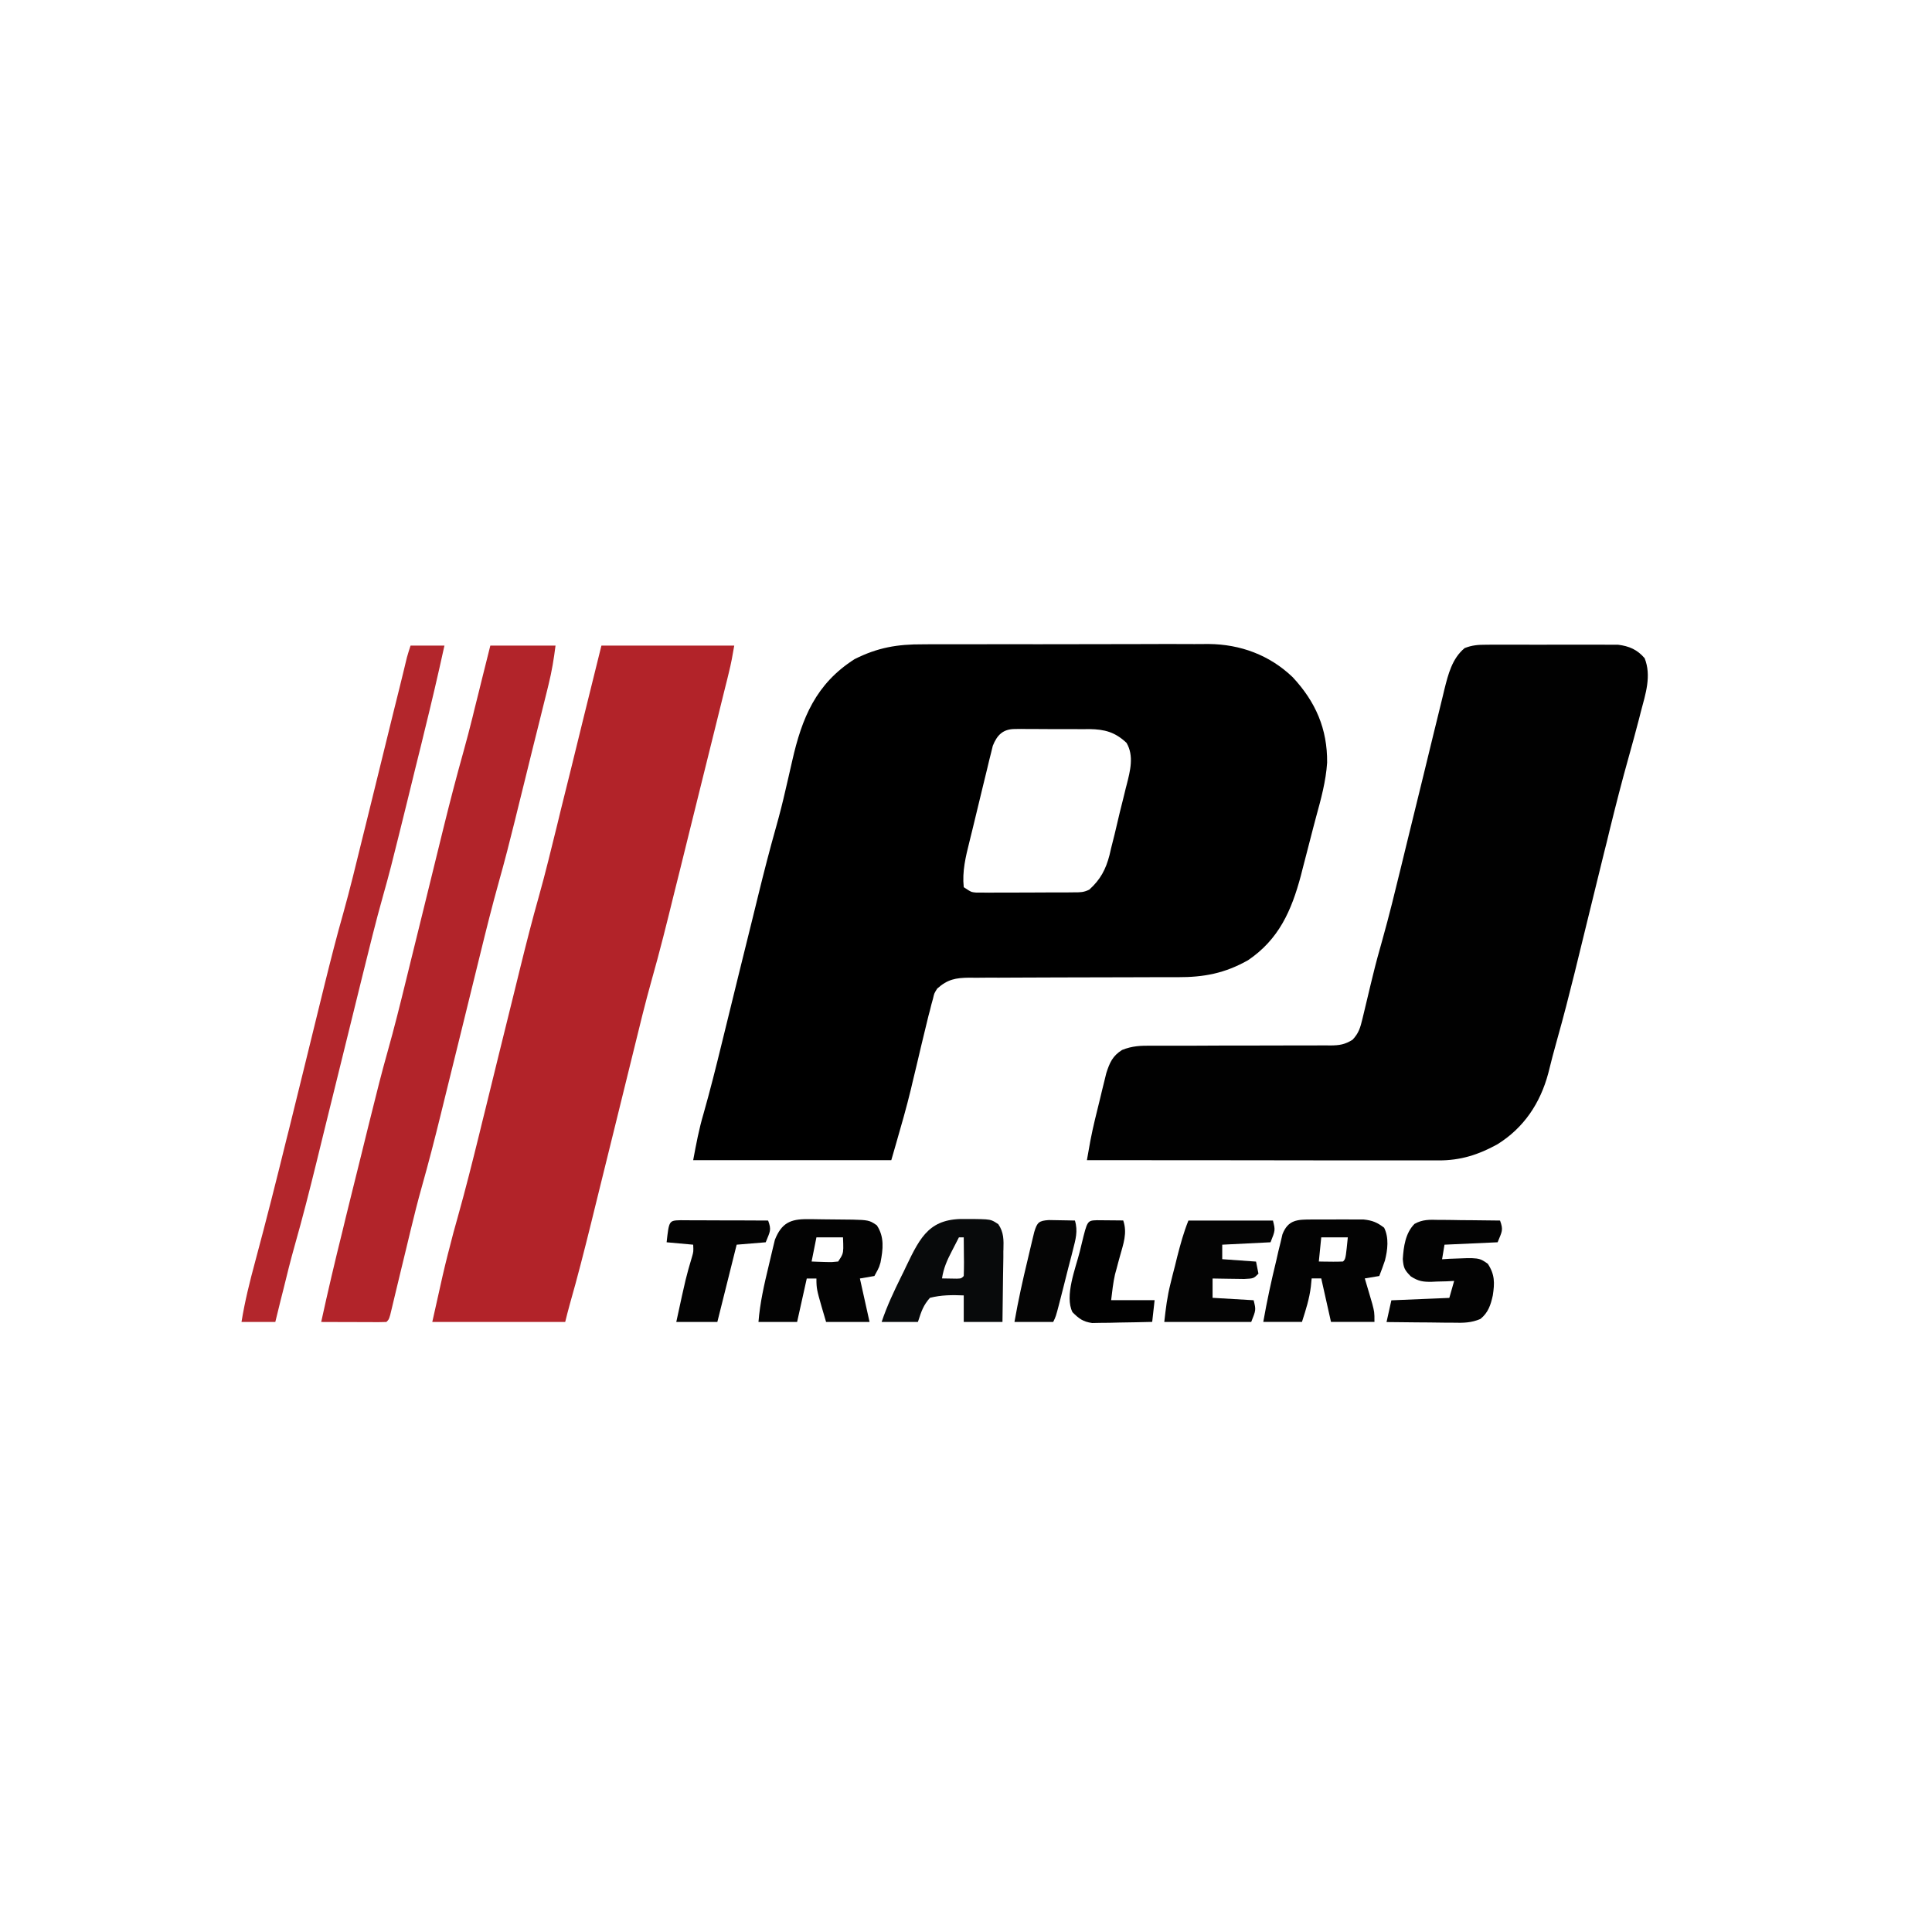 <svg width="24" height="24" viewBox="0 0 24 24" fill="none" xmlns="http://www.w3.org/2000/svg">
<path d="M18.463 8.009C18.52 8.008 18.52 8.008 18.578 8.008C18.619 8.008 18.66 8.008 18.701 8.008C18.744 8.008 18.786 8.008 18.829 8.008C18.918 8.008 19.006 8.008 19.095 8.009C19.208 8.009 19.322 8.009 19.435 8.008C19.523 8.008 19.61 8.008 19.698 8.008C19.74 8.008 19.782 8.008 19.823 8.008C19.882 8.008 19.941 8.008 19.999 8.009C20.032 8.009 20.066 8.009 20.1 8.009C20.238 8.026 20.339 8.07 20.43 8.176C20.518 8.395 20.441 8.623 20.383 8.842C20.376 8.87 20.368 8.899 20.361 8.929C20.32 9.086 20.278 9.242 20.234 9.398C20.148 9.703 20.07 10.01 19.994 10.318C19.973 10.408 19.951 10.497 19.928 10.586C19.882 10.776 19.835 10.966 19.788 11.156C19.734 11.377 19.68 11.597 19.626 11.817C19.604 11.904 19.583 11.992 19.562 12.079C19.493 12.357 19.422 12.635 19.344 12.911C19.304 13.051 19.268 13.192 19.233 13.333C19.134 13.703 18.931 14.01 18.601 14.215C18.366 14.345 18.142 14.416 17.872 14.415C17.833 14.415 17.795 14.415 17.755 14.415C17.712 14.415 17.67 14.415 17.627 14.415C17.582 14.415 17.537 14.415 17.492 14.415C17.37 14.415 17.249 14.415 17.127 14.415C16.999 14.415 16.872 14.415 16.744 14.415C16.503 14.415 16.262 14.414 16.021 14.414C15.746 14.414 15.471 14.414 15.197 14.413C14.632 14.413 14.067 14.412 13.502 14.412C13.511 14.359 13.521 14.306 13.53 14.254C13.538 14.21 13.538 14.21 13.546 14.165C13.579 13.992 13.623 13.821 13.665 13.65C13.674 13.613 13.683 13.576 13.692 13.537C13.706 13.483 13.706 13.483 13.719 13.428C13.727 13.396 13.735 13.364 13.743 13.33C13.785 13.2 13.821 13.117 13.939 13.043C14.066 12.992 14.169 12.989 14.305 12.99C14.331 12.99 14.357 12.99 14.384 12.99C14.439 12.99 14.495 12.99 14.551 12.99C14.639 12.99 14.728 12.99 14.816 12.99C15.068 12.988 15.319 12.988 15.57 12.988C15.724 12.988 15.878 12.988 16.032 12.987C16.119 12.987 16.206 12.987 16.293 12.987C16.346 12.987 16.4 12.987 16.453 12.986C16.477 12.987 16.502 12.987 16.526 12.987C16.639 12.986 16.706 12.976 16.802 12.916C16.88 12.833 16.898 12.766 16.925 12.655C16.929 12.636 16.934 12.617 16.939 12.597C16.954 12.536 16.968 12.474 16.983 12.413C16.997 12.354 17.011 12.296 17.025 12.237C17.035 12.196 17.045 12.156 17.055 12.115C17.09 11.969 17.13 11.824 17.171 11.68C17.256 11.378 17.33 11.074 17.404 10.77C17.428 10.671 17.452 10.573 17.476 10.474C17.545 10.194 17.613 9.914 17.682 9.634C17.724 9.461 17.766 9.289 17.808 9.116C17.824 9.051 17.84 8.986 17.856 8.921C17.878 8.829 17.9 8.738 17.923 8.647C17.929 8.621 17.936 8.594 17.942 8.567C17.99 8.376 18.038 8.181 18.194 8.051C18.288 8.014 18.362 8.009 18.463 8.009Z" fill="#010101"/>
<path d="M7.471 8.02C8.015 8.02 8.56 8.02 9.121 8.02C9.102 8.135 9.082 8.243 9.054 8.355C9.047 8.385 9.039 8.415 9.032 8.446C9.024 8.479 9.016 8.511 9.007 8.545C8.999 8.579 8.99 8.614 8.981 8.65C8.958 8.744 8.935 8.839 8.911 8.933C8.891 9.013 8.872 9.092 8.852 9.171C8.806 9.359 8.759 9.547 8.712 9.735C8.665 9.927 8.617 10.12 8.569 10.312C8.528 10.478 8.487 10.644 8.446 10.81C8.421 10.909 8.397 11.008 8.372 11.106C8.285 11.461 8.197 11.816 8.097 12.168C8.016 12.456 7.945 12.748 7.874 13.039C7.847 13.149 7.82 13.258 7.793 13.368C7.735 13.601 7.678 13.833 7.621 14.066C7.554 14.336 7.488 14.606 7.421 14.876C7.394 14.983 7.368 15.09 7.342 15.197C7.259 15.532 7.174 15.867 7.079 16.199C7.059 16.273 7.039 16.347 7.021 16.422C6.476 16.422 5.931 16.422 5.37 16.422C5.51 15.793 5.51 15.793 5.563 15.581C5.569 15.56 5.574 15.538 5.58 15.516C5.613 15.381 5.65 15.247 5.688 15.113C5.783 14.775 5.868 14.435 5.952 14.095C5.977 13.989 6.004 13.884 6.03 13.778C6.085 13.554 6.14 13.33 6.195 13.106C6.259 12.846 6.323 12.585 6.388 12.325C6.413 12.222 6.438 12.119 6.464 12.016C6.537 11.72 6.612 11.425 6.695 11.132C6.778 10.837 6.849 10.539 6.923 10.241C6.939 10.176 6.954 10.112 6.97 10.047C7.012 9.879 7.053 9.712 7.095 9.544C7.144 9.341 7.194 9.139 7.244 8.937C7.32 8.631 7.395 8.325 7.471 8.02Z" fill="#B22329"/>
<path d="M6.091 8.02C6.358 8.02 6.625 8.02 6.901 8.02C6.88 8.186 6.855 8.34 6.815 8.501C6.809 8.524 6.804 8.547 6.798 8.571C6.779 8.646 6.761 8.721 6.742 8.796C6.729 8.849 6.716 8.901 6.703 8.954C6.675 9.065 6.648 9.176 6.62 9.286C6.586 9.427 6.551 9.567 6.516 9.708C6.489 9.817 6.462 9.926 6.435 10.035C6.422 10.087 6.41 10.139 6.397 10.19C6.334 10.445 6.269 10.699 6.198 10.951C6.114 11.251 6.039 11.552 5.965 11.854C5.94 11.956 5.915 12.057 5.89 12.159C5.837 12.374 5.784 12.59 5.731 12.806C5.669 13.056 5.607 13.306 5.546 13.556C5.521 13.655 5.497 13.754 5.473 13.853C5.4 14.15 5.324 14.445 5.241 14.739C5.189 14.923 5.143 15.108 5.098 15.294C5.082 15.36 5.067 15.425 5.051 15.49C5.027 15.59 5.002 15.69 4.978 15.791C4.955 15.889 4.931 15.988 4.907 16.086C4.896 16.131 4.896 16.131 4.885 16.178C4.878 16.205 4.871 16.233 4.865 16.262C4.859 16.286 4.853 16.311 4.847 16.336C4.83 16.392 4.83 16.392 4.8 16.422C4.74 16.424 4.68 16.425 4.62 16.424C4.584 16.424 4.547 16.424 4.51 16.424C4.452 16.424 4.452 16.424 4.393 16.423C4.355 16.423 4.316 16.423 4.277 16.423C4.181 16.423 4.086 16.422 3.99 16.422C4.073 16.043 4.161 15.666 4.255 15.29C4.268 15.235 4.282 15.179 4.295 15.124C4.324 15.01 4.352 14.895 4.38 14.78C4.416 14.635 4.452 14.49 4.488 14.345C4.516 14.231 4.544 14.118 4.572 14.004C4.585 13.951 4.598 13.897 4.612 13.844C4.676 13.584 4.741 13.325 4.814 13.067C4.896 12.776 4.969 12.483 5.041 12.189C5.065 12.091 5.089 11.994 5.113 11.896C5.164 11.689 5.215 11.482 5.266 11.275C5.325 11.035 5.384 10.795 5.443 10.554C5.466 10.459 5.49 10.364 5.513 10.269C5.59 9.957 5.671 9.645 5.758 9.335C5.798 9.192 5.835 9.049 5.871 8.905C5.881 8.866 5.881 8.866 5.89 8.826C5.91 8.746 5.93 8.666 5.95 8.586C5.964 8.531 5.978 8.475 5.991 8.42C6.025 8.286 6.058 8.153 6.091 8.02Z" fill="#B2242A"/>
<path d="M5.1 8.02C5.239 8.02 5.378 8.02 5.521 8.02C5.442 8.381 5.358 8.74 5.269 9.099C5.257 9.149 5.245 9.198 5.233 9.248C5.207 9.351 5.182 9.455 5.156 9.558C5.124 9.689 5.092 9.819 5.06 9.95C5.034 10.053 5.009 10.155 4.984 10.257C4.972 10.305 4.96 10.354 4.948 10.402C4.889 10.643 4.828 10.883 4.76 11.122C4.666 11.454 4.585 11.789 4.502 12.123C4.473 12.241 4.444 12.359 4.415 12.476C4.354 12.726 4.292 12.976 4.23 13.226C4.164 13.496 4.097 13.766 4.03 14.036C3.997 14.17 3.964 14.305 3.931 14.44C3.846 14.785 3.759 15.128 3.662 15.469C3.609 15.657 3.562 15.846 3.516 16.035C3.502 16.092 3.502 16.092 3.487 16.149C3.465 16.24 3.442 16.331 3.42 16.422C3.281 16.422 3.143 16.422 3 16.422C3.041 16.168 3.102 15.923 3.169 15.675C3.306 15.166 3.435 14.655 3.561 14.143C3.57 14.108 3.579 14.073 3.588 14.037C3.65 13.784 3.712 13.531 3.775 13.278C3.837 13.023 3.9 12.767 3.963 12.512C3.988 12.412 4.013 12.311 4.037 12.211C4.109 11.921 4.182 11.632 4.264 11.345C4.349 11.041 4.423 10.734 4.498 10.428C4.515 10.361 4.531 10.294 4.548 10.227C4.591 10.052 4.634 9.878 4.677 9.703C4.746 9.423 4.815 9.142 4.884 8.861C4.908 8.764 4.932 8.666 4.957 8.568C4.971 8.508 4.986 8.449 5.001 8.389C5.011 8.349 5.011 8.349 5.021 8.307C5.03 8.27 5.03 8.27 5.039 8.232C5.045 8.21 5.05 8.189 5.055 8.166C5.069 8.117 5.084 8.068 5.1 8.02Z" fill="#B3262C"/>
<path fill-rule="evenodd" clip-rule="evenodd" d="M11.592 8.003L11.467 8.004C11.147 8.002 10.902 8.044 10.616 8.188C10.136 8.494 9.962 8.917 9.841 9.452C9.825 9.523 9.809 9.595 9.792 9.666L9.759 9.808C9.724 9.963 9.685 10.116 9.642 10.269C9.562 10.552 9.489 10.836 9.419 11.122L9.352 11.395C9.295 11.625 9.238 11.856 9.181 12.086L9.035 12.681L8.966 12.962C8.895 13.253 8.822 13.544 8.74 13.833C8.683 14.025 8.648 14.212 8.611 14.412H11.072C11.09 14.347 11.109 14.282 11.128 14.218C11.194 13.989 11.26 13.761 11.316 13.529L11.332 13.46C11.351 13.381 11.37 13.302 11.389 13.223L11.446 12.981L11.484 12.824C11.5 12.755 11.517 12.687 11.534 12.618L11.552 12.551L11.57 12.478L11.59 12.406C11.597 12.374 11.601 12.358 11.607 12.342C11.614 12.326 11.623 12.311 11.642 12.281C11.771 12.165 11.873 12.147 12.04 12.145L12.125 12.146C12.22 12.145 12.315 12.144 12.411 12.145C12.479 12.145 12.547 12.145 12.616 12.144C12.795 12.143 12.975 12.143 13.154 12.142C13.447 12.142 13.74 12.141 14.033 12.14C14.136 12.139 14.239 12.139 14.342 12.139C14.407 12.139 14.472 12.139 14.537 12.139L14.629 12.139C14.957 12.14 15.215 12.091 15.504 11.928C15.886 11.669 16.043 11.314 16.16 10.877L16.183 10.786L16.235 10.586C16.261 10.482 16.288 10.379 16.315 10.276C16.326 10.234 16.338 10.191 16.349 10.148C16.41 9.927 16.471 9.703 16.486 9.474C16.49 9.054 16.343 8.718 16.058 8.412C15.771 8.137 15.409 8.004 15.016 8C14.957 8.001 14.897 8.001 14.838 8.001C14.728 8 14.617 8 14.507 8C14.39 8.001 14.273 8.001 14.155 8.001C13.958 8.001 13.761 8.001 13.564 8.002C13.336 8.003 13.107 8.003 12.879 8.003C12.656 8.002 12.434 8.002 12.211 8.003L12.21 8.003C12.116 8.003 12.023 8.003 11.929 8.003C11.817 8.003 11.704 8.003 11.592 8.003ZM12.683 9.055L12.609 9.056C12.461 9.056 12.387 9.129 12.333 9.264L12.313 9.346L12.289 9.441L12.265 9.542L12.213 9.755C12.186 9.867 12.159 9.978 12.132 10.09C12.114 10.163 12.096 10.236 12.079 10.309L12.053 10.414C12.05 10.428 12.046 10.441 12.043 10.455C11.996 10.643 11.951 10.825 11.972 11.021C12.028 11.058 12.049 11.072 12.072 11.08C12.087 11.084 12.102 11.086 12.126 11.088L12.201 11.088L12.286 11.089L12.377 11.088L12.568 11.088C12.669 11.087 12.77 11.087 12.87 11.087L13.067 11.086L13.161 11.086L13.253 11.086L13.338 11.085C13.341 11.085 13.345 11.085 13.349 11.085C13.421 11.085 13.464 11.085 13.532 11.051C13.67 10.926 13.737 10.8 13.783 10.621L13.802 10.539L13.846 10.364C13.867 10.272 13.889 10.18 13.911 10.089C13.926 10.029 13.941 9.969 13.956 9.909L13.977 9.823C13.982 9.799 13.989 9.776 13.995 9.752C14.04 9.577 14.089 9.389 13.994 9.228C13.852 9.094 13.723 9.06 13.533 9.057L13.453 9.058L13.284 9.057C13.196 9.057 13.108 9.057 13.02 9.057C12.962 9.056 12.904 9.056 12.846 9.056L12.763 9.056L12.683 9.055Z" fill="black"/>
<path d="M17.872 15.154C17.894 15.154 17.916 15.154 17.938 15.154C18.008 15.154 18.077 15.156 18.146 15.157C18.194 15.157 18.241 15.158 18.288 15.158C18.403 15.159 18.519 15.161 18.634 15.162C18.678 15.283 18.658 15.297 18.604 15.432C18.386 15.442 18.168 15.452 17.944 15.462C17.934 15.522 17.924 15.581 17.914 15.643C17.959 15.64 17.959 15.64 18.006 15.637C18.372 15.622 18.372 15.622 18.482 15.699C18.57 15.833 18.568 15.937 18.544 16.093C18.518 16.21 18.488 16.305 18.391 16.384C18.277 16.434 18.175 16.434 18.053 16.431C18.029 16.431 18.005 16.431 17.981 16.431C17.905 16.43 17.83 16.429 17.754 16.428C17.703 16.428 17.652 16.427 17.6 16.427C17.475 16.426 17.349 16.424 17.224 16.423C17.243 16.334 17.263 16.244 17.284 16.153C17.521 16.143 17.759 16.133 18.004 16.123C18.034 16.019 18.034 16.019 18.064 15.912C18.018 15.915 18.018 15.915 17.971 15.917C17.93 15.918 17.889 15.919 17.848 15.92C17.828 15.921 17.808 15.922 17.787 15.923C17.677 15.925 17.619 15.916 17.526 15.856C17.448 15.777 17.435 15.751 17.426 15.641C17.436 15.486 17.458 15.319 17.571 15.204C17.671 15.147 17.761 15.151 17.872 15.154Z" fill="#030303"/>
<path d="M14.763 15.162C15.11 15.162 15.456 15.162 15.813 15.162C15.843 15.282 15.843 15.282 15.783 15.432C15.486 15.447 15.486 15.447 15.183 15.462C15.183 15.522 15.183 15.581 15.183 15.642C15.391 15.657 15.391 15.657 15.603 15.672C15.618 15.746 15.618 15.746 15.633 15.822C15.573 15.882 15.573 15.882 15.456 15.888C15.409 15.888 15.361 15.887 15.314 15.886C15.29 15.886 15.266 15.886 15.241 15.885C15.182 15.884 15.123 15.883 15.063 15.882C15.063 15.961 15.063 16.041 15.063 16.122C15.231 16.132 15.4 16.142 15.573 16.152C15.603 16.272 15.603 16.272 15.543 16.422C15.187 16.422 14.83 16.422 14.463 16.422C14.482 16.253 14.499 16.109 14.54 15.947C14.549 15.911 14.558 15.875 14.567 15.837C14.577 15.8 14.586 15.763 14.596 15.725C14.61 15.668 14.61 15.668 14.624 15.611C14.664 15.456 14.703 15.311 14.763 15.162Z" fill="#040404"/>
<path d="M8.455 15.158C8.505 15.158 8.556 15.158 8.607 15.159C8.647 15.159 8.647 15.159 8.687 15.159C8.773 15.159 8.858 15.159 8.943 15.16C9.001 15.16 9.059 15.16 9.116 15.16C9.258 15.161 9.4 15.161 9.542 15.162C9.586 15.282 9.566 15.296 9.512 15.432C9.333 15.447 9.333 15.447 9.151 15.462C9.072 15.779 8.993 16.095 8.911 16.422C8.743 16.422 8.575 16.422 8.401 16.422C8.522 15.864 8.522 15.864 8.596 15.614C8.615 15.548 8.615 15.548 8.611 15.462C8.502 15.452 8.393 15.442 8.281 15.432C8.311 15.162 8.311 15.162 8.455 15.158Z" fill="#030303"/>
<path d="M13.628 15.158C13.685 15.159 13.685 15.159 13.745 15.159C13.783 15.159 13.822 15.16 13.862 15.16C13.892 15.16 13.922 15.161 13.953 15.161C14.007 15.317 13.954 15.453 13.912 15.606C13.898 15.658 13.883 15.71 13.87 15.762C13.863 15.785 13.857 15.808 13.851 15.831C13.827 15.937 13.816 16.044 13.803 16.151C13.981 16.151 14.159 16.151 14.343 16.151C14.333 16.241 14.323 16.33 14.313 16.421C14.176 16.425 14.039 16.427 13.902 16.429C13.863 16.43 13.825 16.431 13.785 16.432C13.747 16.432 13.71 16.433 13.671 16.433C13.637 16.434 13.602 16.434 13.567 16.435C13.453 16.419 13.404 16.381 13.323 16.301C13.222 16.1 13.362 15.754 13.413 15.549C13.421 15.515 13.429 15.481 13.438 15.446C13.507 15.162 13.507 15.162 13.628 15.158Z" fill="#010101"/>
<path d="M13.03 15.156C13.069 15.157 13.107 15.158 13.146 15.158C13.204 15.159 13.204 15.159 13.263 15.16C13.307 15.161 13.307 15.161 13.353 15.162C13.393 15.293 13.361 15.398 13.328 15.528C13.319 15.564 13.319 15.564 13.31 15.6C13.297 15.65 13.284 15.7 13.271 15.749C13.252 15.826 13.232 15.902 13.213 15.979C13.2 16.027 13.188 16.076 13.176 16.124C13.17 16.147 13.164 16.17 13.158 16.194C13.116 16.355 13.116 16.355 13.083 16.422C12.924 16.422 12.766 16.422 12.602 16.422C12.648 16.159 12.705 15.9 12.768 15.64C12.777 15.6 12.786 15.56 12.796 15.521C12.809 15.464 12.809 15.464 12.823 15.407C12.835 15.356 12.835 15.356 12.848 15.304C12.884 15.185 12.905 15.164 13.03 15.156Z" fill="#050505"/>
<path fill-rule="evenodd" clip-rule="evenodd" d="M10.095 15.145L10.032 15.145C9.817 15.142 9.708 15.195 9.626 15.401L9.602 15.5L9.576 15.61L9.549 15.724C9.493 15.956 9.441 16.183 9.422 16.422H9.902L10.022 15.882H10.142C10.142 15.915 10.142 15.94 10.144 15.965C10.149 16.041 10.172 16.116 10.262 16.422H10.802L10.682 15.882L10.862 15.851C10.898 15.786 10.911 15.762 10.921 15.737C10.926 15.722 10.931 15.707 10.938 15.683C10.97 15.518 10.988 15.365 10.892 15.221C10.866 15.203 10.847 15.19 10.826 15.18C10.768 15.152 10.696 15.151 10.428 15.149C10.361 15.149 10.294 15.148 10.227 15.147C10.183 15.146 10.139 15.145 10.095 15.145ZM10.472 15.371H10.142L10.082 15.671L10.152 15.674L10.243 15.677C10.292 15.678 10.315 15.679 10.337 15.678C10.357 15.677 10.376 15.675 10.412 15.671C10.438 15.632 10.454 15.608 10.464 15.581C10.479 15.54 10.477 15.492 10.472 15.371Z" fill="#030303"/>
<path fill-rule="evenodd" clip-rule="evenodd" d="M16.363 15.149L16.3 15.149C16.118 15.149 16.002 15.15 15.931 15.333L15.908 15.432L15.881 15.541L15.855 15.656C15.793 15.91 15.738 16.163 15.693 16.421H16.174L16.176 16.413C16.222 16.27 16.266 16.132 16.284 15.982L16.294 15.881H16.413L16.534 16.421H17.074C17.074 16.358 17.074 16.328 17.07 16.298C17.066 16.272 17.06 16.246 17.047 16.197L17.014 16.084L16.98 15.969L16.954 15.881L17.134 15.851C17.159 15.787 17.182 15.723 17.204 15.659C17.238 15.527 17.256 15.375 17.194 15.251C17.107 15.185 17.05 15.161 16.94 15.149L16.823 15.149L16.695 15.148C16.628 15.149 16.561 15.149 16.494 15.149C16.451 15.149 16.407 15.149 16.363 15.149ZM16.743 15.371H16.413L16.383 15.671C16.402 15.671 16.422 15.672 16.441 15.672C16.522 15.673 16.602 15.675 16.683 15.671C16.689 15.665 16.694 15.661 16.698 15.655C16.717 15.63 16.721 15.591 16.743 15.371Z" fill="#030303"/>
<path fill-rule="evenodd" clip-rule="evenodd" d="M12.098 15.143L12.008 15.143C11.555 15.128 11.439 15.351 11.257 15.73C11.238 15.772 11.218 15.813 11.197 15.854C11.105 16.041 11.018 16.224 10.952 16.422H11.402C11.404 16.416 11.406 16.409 11.409 16.403C11.446 16.288 11.471 16.214 11.552 16.122C11.693 16.086 11.828 16.086 11.972 16.092V16.422H12.453C12.455 16.289 12.457 16.156 12.458 16.023L12.46 15.86C12.461 15.78 12.463 15.7 12.464 15.619L12.464 15.543C12.464 15.536 12.465 15.528 12.465 15.521C12.468 15.405 12.471 15.309 12.401 15.207C12.368 15.185 12.346 15.171 12.323 15.162C12.281 15.146 12.233 15.145 12.098 15.143ZM11.972 15.371H11.912L11.874 15.445L11.824 15.542C11.765 15.655 11.721 15.754 11.702 15.881L11.887 15.884C11.918 15.883 11.931 15.882 11.943 15.876C11.952 15.872 11.959 15.864 11.972 15.851C11.974 15.793 11.975 15.736 11.975 15.678L11.974 15.609C11.974 15.53 11.973 15.45 11.972 15.371Z" fill="#080A0B"/>
</svg>
